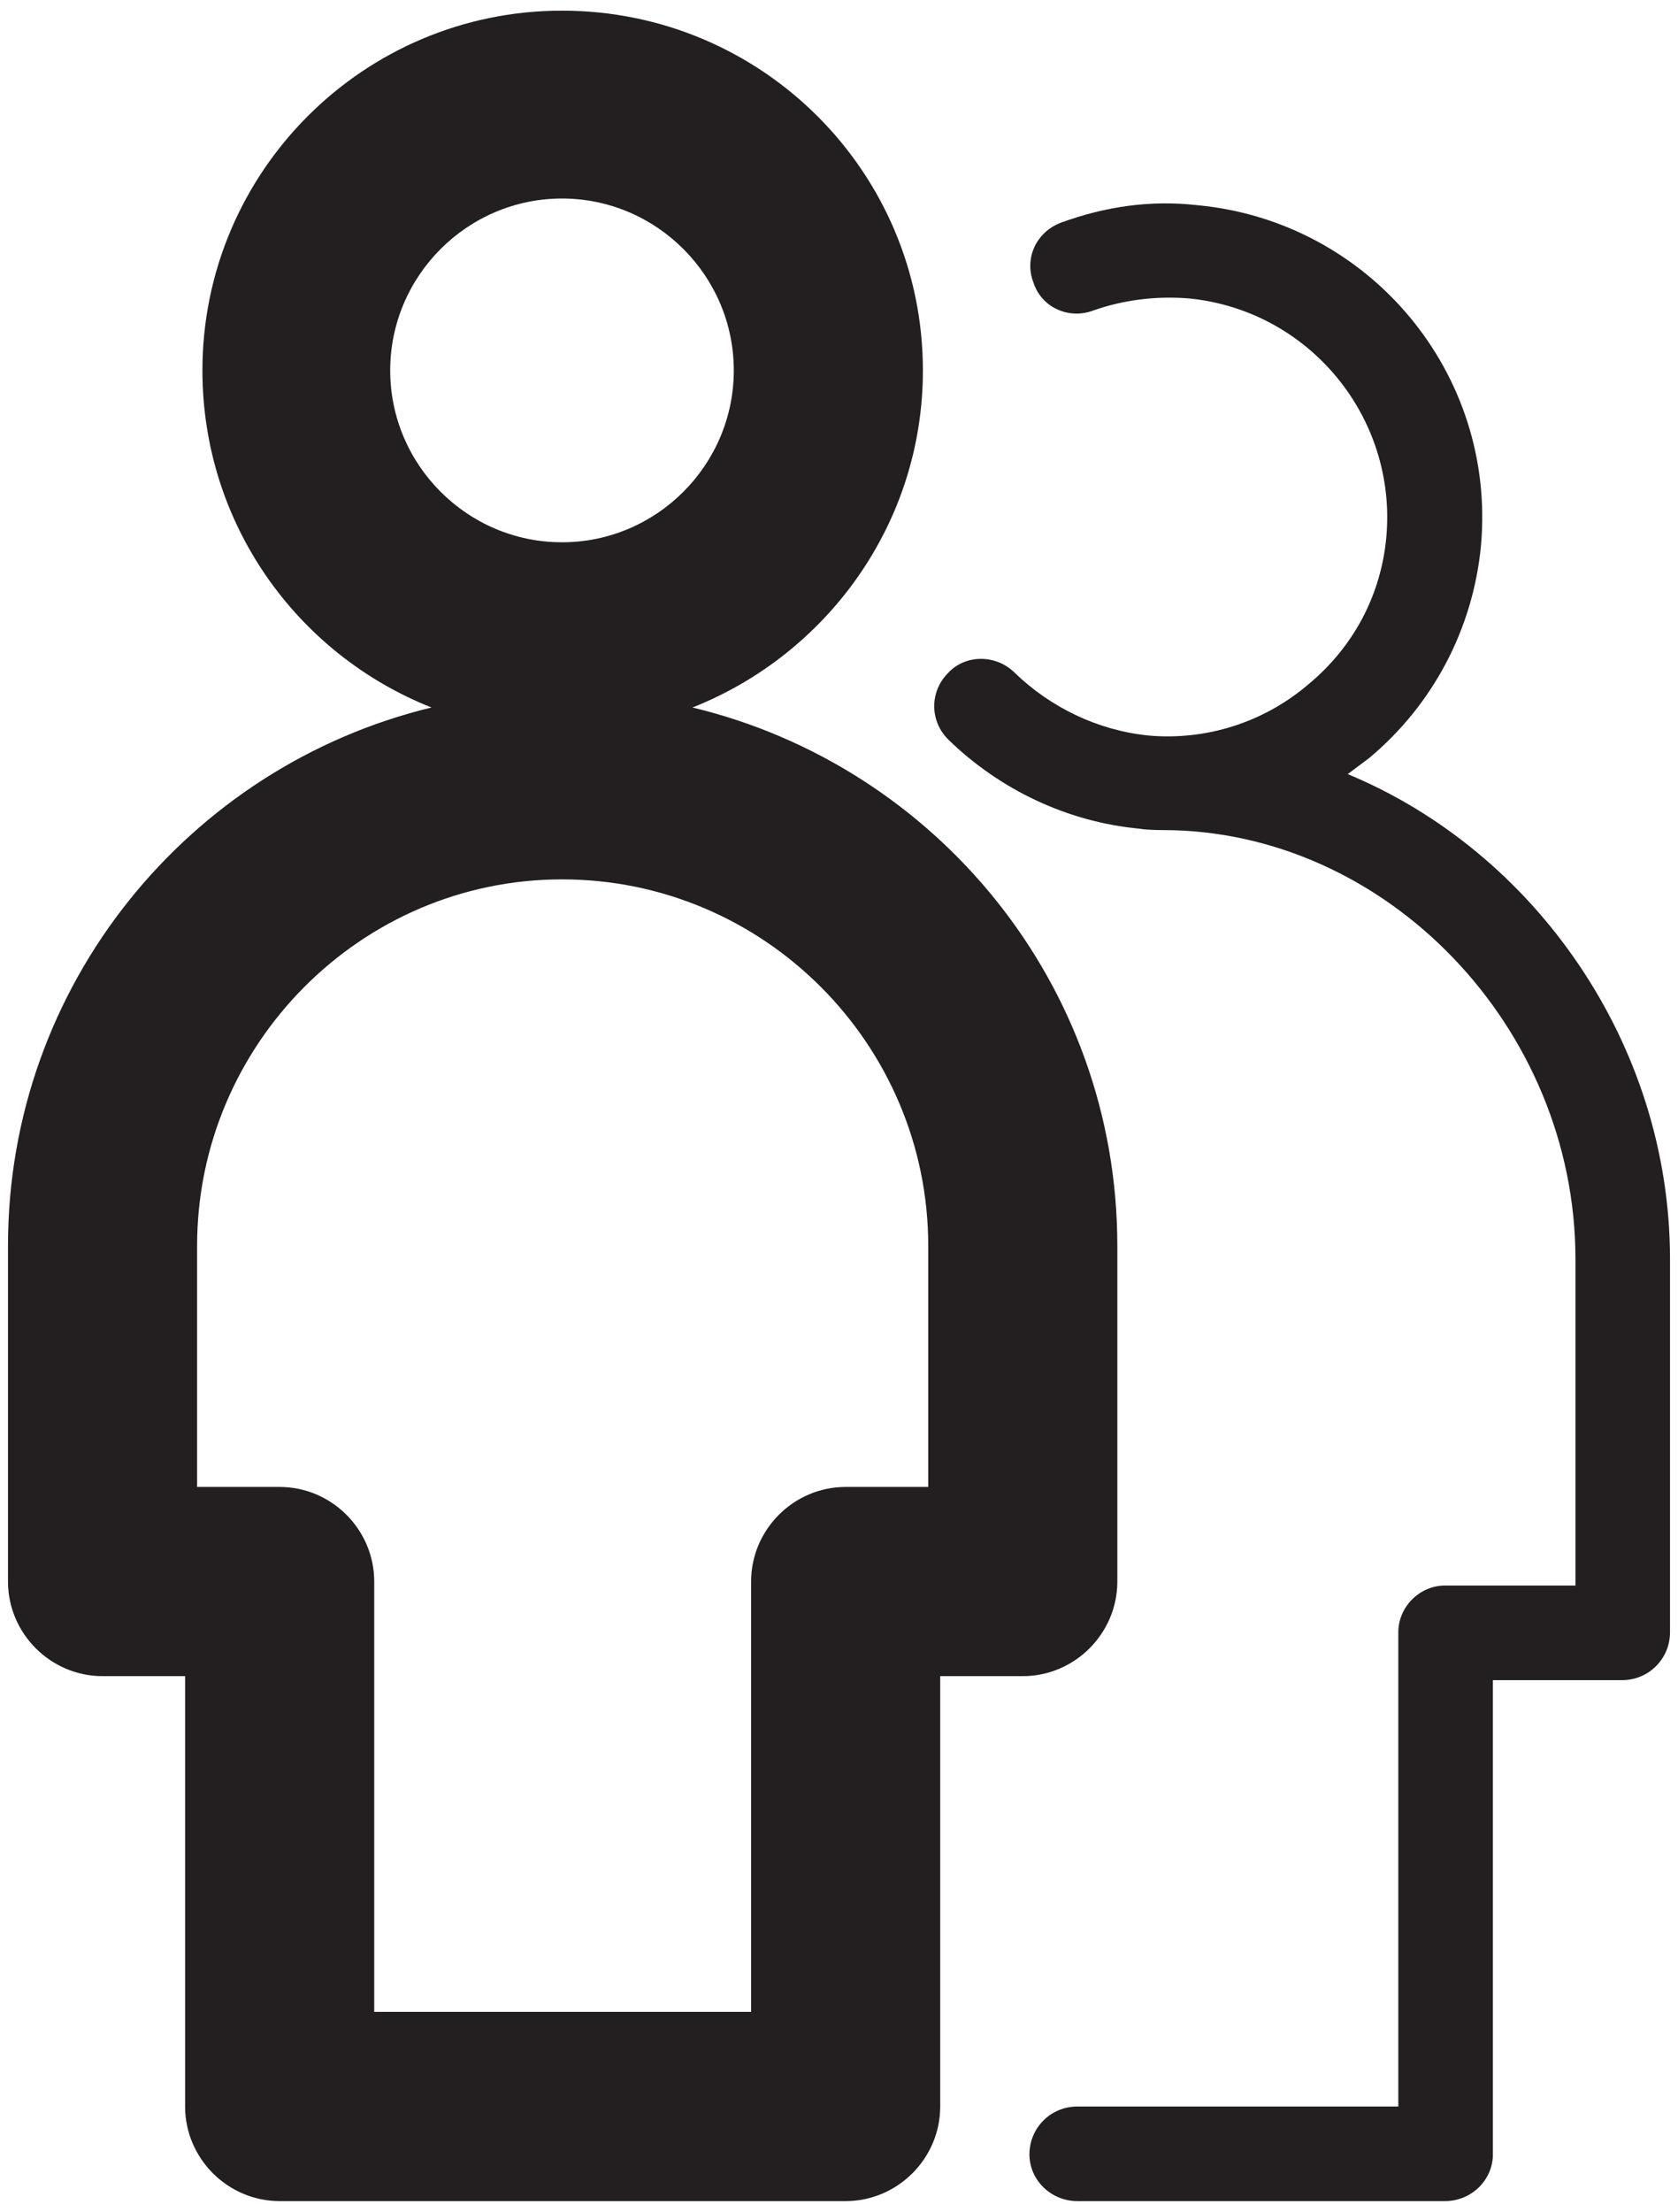 <svg version="1.2" xmlns="http://www.w3.org/2000/svg" viewBox="45 25 126 166" width="126" height="166">
	<title>DevSocialCommunautaire_Noir</title>
	<style>
		.s0 { fill: #231f20 } 
	</style>
	<g id="Layer 1">
		<g id="&lt;Group&gt;">
			<path id="&lt;Path&gt;" class="s0" d="m146.2 83.1q0.8-0.6 1.6-1.2c4.8-4 7.8-9.7 8.4-15.9 1.2-13-8.4-24.4-21.3-25.6-3.5-0.4-6.9 0.1-10.2 1.3-1.9 0.7-2.8 2.7-2.1 4.5 0.6 1.9 2.7 2.8 4.5 2.1 2.3-0.8 4.7-1.1 7.2-0.9 9 0.9 15.6 8.9 14.8 17.9-0.4 4.4-2.5 8.3-5.9 11.1-3.3 2.8-7.6 4.2-12 3.8-3.8-0.4-7.3-2.1-10-4.7-1.4-1.4-3.7-1.4-5 0-1.4 1.4-1.4 3.6 0 5 3.9 3.8 9 6.2 14.4 6.7 0.5 0.1 1.6 0.1 1.7 0.1 16.8 0 31 14.8 31 32.2v24.5h-9.8c-1.9 0-3.5 1.6-3.5 3.5v35.6h-24.1c-2 0-3.6 1.6-3.6 3.6 0 1.9 1.6 3.5 3.6 3.5h27.6c2 0 3.6-1.6 3.6-3.5v-35.6h9.7c2 0 3.6-1.6 3.6-3.6v-28c0-16.2-10.2-30.6-24.2-36.4z"/>
			<path id="&lt;Compound Path&gt;" class="s0" d="m97 78.1c10.1-4 17.3-13.8 17.3-25.3 0-14.9-12.1-27-27.1-27-14.9 0-27 12.1-27 27 0 11.5 7.1 21.3 17.2 25.3-18.2 4.4-31.8 20.8-31.8 40.4v25.2c0 3.9 3.2 7.1 7.1 7.1h6.2v32.3c0 3.9 3.2 7.1 7.1 7.1h42.5c3.9 0 7.1-3.2 7.1-7.1v-32.3h6.2c3.9 0 7.1-3.2 7.1-7.1v-25.2c0-19.6-13.6-36-31.9-40.4zm-9.8-38.2c7.1 0 12.9 5.8 12.9 12.9 0 7.1-5.8 12.9-12.9 12.9-7.1 0-12.9-5.8-12.9-12.9 0-7.1 5.8-12.9 12.9-12.9zm27.5 96.7h-6.2c-3.9 0-7.1 3.2-7.1 7.1v32.3h-28.3v-32.3c0-3.9-3.2-7.1-7.1-7.1h-6.2v-18.1c0-15.1 12.3-27.5 27.4-27.5 15.2 0 27.5 12.4 27.5 27.5z"/>
		</g>
	</g>
</svg>